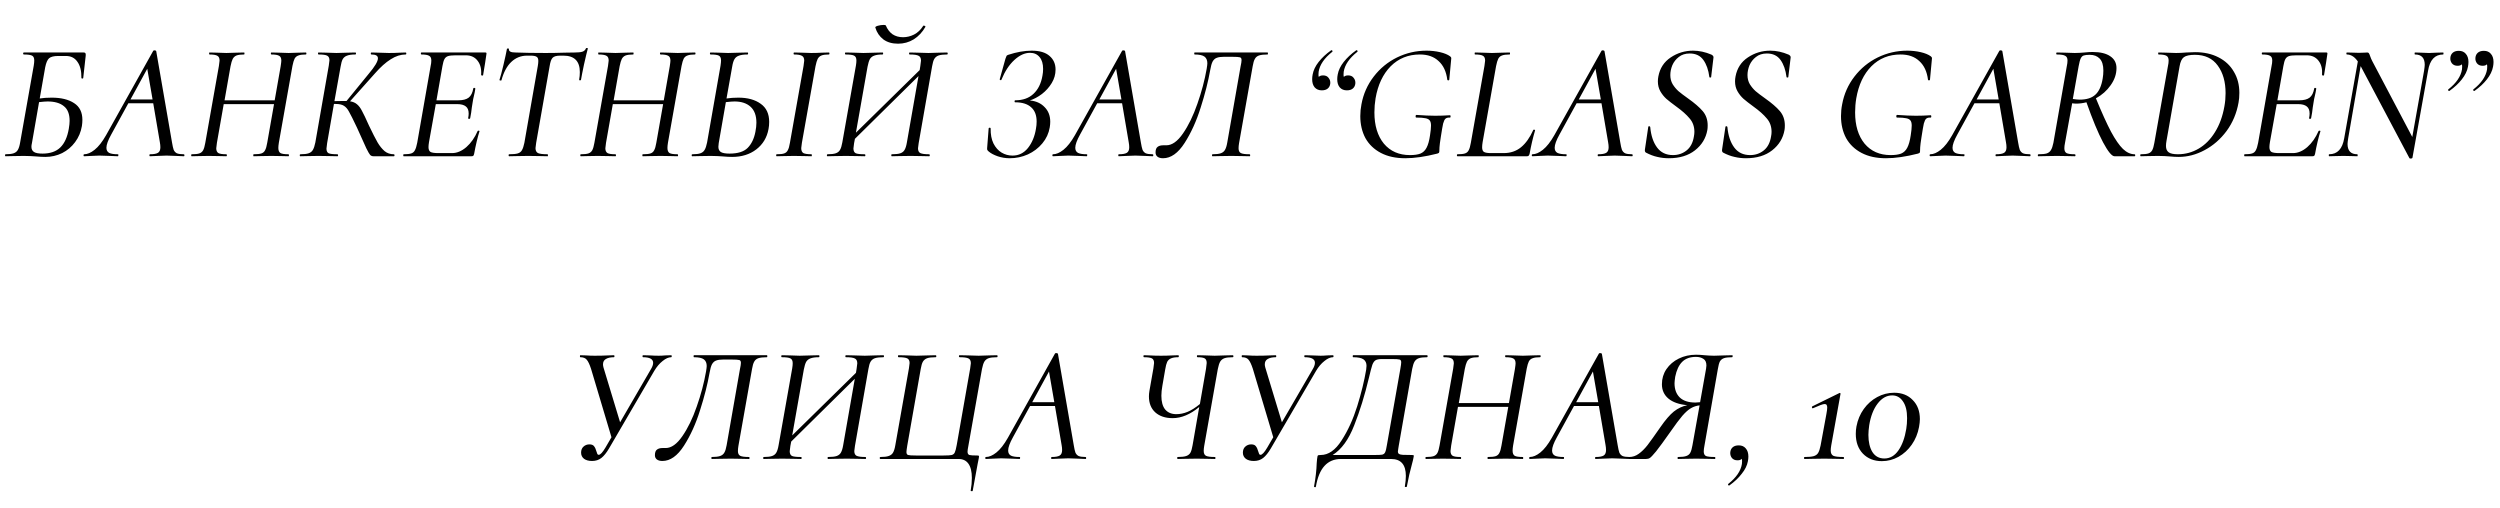 <?xml version="1.0" encoding="UTF-8"?> <svg xmlns="http://www.w3.org/2000/svg" width="256" height="52" viewBox="0 0 256 52" fill="none"> <path d="M8.573 5.375C8.664 5.375 8.721 5.398 8.743 5.443C8.777 5.477 8.789 5.562 8.777 5.698L8.522 7.993C8.522 8.027 8.488 8.044 8.42 8.044C8.364 8.044 8.335 8.021 8.335 7.976C8.347 7.273 8.211 6.724 7.927 6.327C7.655 5.93 7.264 5.732 6.754 5.732H5.955C5.513 5.732 5.202 5.811 5.02 5.97C4.85 6.129 4.72 6.435 4.629 6.888L4.068 10.084C4.42 10.027 4.828 9.999 5.292 9.999C6.256 9.999 7.021 10.186 7.587 10.56C8.154 10.923 8.437 11.495 8.437 12.277C8.437 12.47 8.42 12.679 8.386 12.906C8.284 13.518 8.052 14.068 7.689 14.555C7.338 15.031 6.896 15.405 6.363 15.677C5.831 15.938 5.258 16.068 4.646 16.068C4.363 16.068 4.034 16.051 3.66 16.017C3.513 16.006 3.332 15.994 3.116 15.983C2.912 15.972 2.686 15.966 2.436 15.966L1.331 15.983C1.139 15.994 0.884 16 0.566 16C0.532 16 0.515 15.966 0.515 15.898C0.515 15.83 0.532 15.796 0.566 15.796C0.929 15.796 1.207 15.762 1.399 15.694C1.592 15.626 1.734 15.513 1.824 15.354C1.926 15.184 2.006 14.929 2.062 14.589L3.456 6.718C3.49 6.514 3.507 6.338 3.507 6.191C3.507 5.942 3.434 5.777 3.286 5.698C3.139 5.619 2.856 5.579 2.436 5.579C2.391 5.579 2.368 5.545 2.368 5.477C2.368 5.409 2.391 5.375 2.436 5.375H8.573ZM4.867 10.39C4.697 10.39 4.408 10.413 4 10.458L3.269 14.657C3.235 14.793 3.218 14.918 3.218 15.031C3.218 15.269 3.303 15.445 3.473 15.558C3.643 15.671 3.938 15.728 4.357 15.728C5.139 15.728 5.746 15.518 6.176 15.099C6.607 14.68 6.896 14.045 7.043 13.195C7.1 12.855 7.128 12.583 7.128 12.379C7.128 11.676 6.93 11.172 6.533 10.866C6.148 10.549 5.593 10.39 4.867 10.39ZM18.819 15.796C18.865 15.796 18.887 15.83 18.887 15.898C18.887 15.966 18.865 16 18.819 16C18.649 16 18.383 15.989 18.02 15.966C17.612 15.943 17.289 15.932 17.051 15.932C16.802 15.932 16.496 15.943 16.133 15.966C15.771 15.989 15.51 16 15.351 16C15.317 16 15.3 15.966 15.3 15.898C15.3 15.83 15.317 15.796 15.351 15.796C15.748 15.796 16.026 15.745 16.184 15.643C16.343 15.541 16.422 15.354 16.422 15.082C16.422 14.923 16.405 14.753 16.371 14.572L15.691 10.577H13.141L11.39 13.773C11.062 14.362 10.897 14.816 10.897 15.133C10.897 15.382 10.994 15.558 11.186 15.66C11.379 15.751 11.674 15.796 12.07 15.796C12.116 15.796 12.133 15.83 12.121 15.898C12.121 15.966 12.099 16 12.053 16C11.917 16 11.645 15.989 11.237 15.966C10.784 15.943 10.433 15.932 10.183 15.932C9.945 15.932 9.668 15.943 9.35 15.966C9.033 15.989 8.789 16 8.619 16C8.574 16 8.551 15.966 8.551 15.898C8.551 15.83 8.574 15.796 8.619 15.796C8.948 15.796 9.305 15.643 9.69 15.337C10.087 15.02 10.478 14.521 10.863 13.841L15.691 5.205C15.714 5.171 15.754 5.154 15.81 5.154C15.912 5.154 15.975 5.182 15.997 5.239L17.612 14.572C17.669 14.923 17.726 15.178 17.782 15.337C17.85 15.496 17.958 15.615 18.105 15.694C18.264 15.762 18.502 15.796 18.819 15.796ZM13.362 10.186H15.623L15.079 7.041L13.362 10.186ZM31.324 5.375C31.358 5.375 31.375 5.409 31.375 5.477C31.375 5.545 31.358 5.579 31.324 5.579C30.984 5.579 30.729 5.613 30.559 5.681C30.389 5.738 30.259 5.845 30.168 6.004C30.088 6.163 30.015 6.412 29.947 6.752L28.553 14.623C28.519 14.838 28.502 15.014 28.502 15.15C28.502 15.411 28.576 15.586 28.723 15.677C28.87 15.756 29.142 15.796 29.539 15.796C29.573 15.796 29.59 15.83 29.59 15.898C29.59 15.966 29.573 16 29.539 16C29.244 16 29.012 15.994 28.842 15.983L27.788 15.966L26.734 15.983C26.552 15.994 26.297 16 25.969 16C25.946 16 25.935 15.966 25.935 15.898C25.935 15.83 25.946 15.796 25.969 15.796C26.331 15.796 26.598 15.768 26.768 15.711C26.938 15.654 27.062 15.547 27.142 15.388C27.233 15.229 27.306 14.974 27.363 14.623L28.06 10.662H22.909L22.212 14.623C22.166 14.918 22.144 15.105 22.144 15.184C22.144 15.422 22.218 15.586 22.365 15.677C22.512 15.756 22.784 15.796 23.181 15.796C23.215 15.796 23.232 15.83 23.232 15.898C23.232 15.966 23.215 16 23.181 16C22.875 16 22.631 15.994 22.45 15.983L21.362 15.966L20.342 15.983C20.172 15.994 19.934 16 19.628 16C19.594 16 19.577 15.966 19.577 15.898C19.577 15.83 19.594 15.796 19.628 15.796C19.979 15.796 20.24 15.768 20.41 15.711C20.58 15.654 20.71 15.547 20.801 15.388C20.892 15.218 20.965 14.963 21.022 14.623L22.416 6.752C22.461 6.457 22.484 6.276 22.484 6.208C22.484 5.959 22.41 5.794 22.263 5.715C22.116 5.624 21.843 5.579 21.447 5.579C21.424 5.579 21.413 5.545 21.413 5.477C21.413 5.409 21.424 5.375 21.447 5.375L22.178 5.392C22.586 5.415 22.92 5.426 23.181 5.426C23.442 5.426 23.799 5.415 24.252 5.392L25 5.375C25.023 5.375 25.034 5.409 25.034 5.477C25.034 5.545 25.023 5.579 25 5.579C24.66 5.579 24.399 5.613 24.218 5.681C24.048 5.749 23.918 5.868 23.827 6.038C23.747 6.197 23.674 6.446 23.606 6.786L22.994 10.271H28.128L28.74 6.786C28.785 6.491 28.808 6.299 28.808 6.208C28.808 5.959 28.734 5.794 28.587 5.715C28.439 5.624 28.173 5.579 27.788 5.579C27.754 5.579 27.737 5.545 27.737 5.477C27.737 5.409 27.754 5.375 27.788 5.375L28.519 5.392C28.95 5.415 29.295 5.426 29.556 5.426C29.805 5.426 30.157 5.415 30.61 5.392L31.324 5.375ZM41.539 5.375C41.584 5.375 41.607 5.409 41.607 5.477C41.607 5.545 41.584 5.579 41.539 5.579C41.029 5.579 40.519 5.743 40.009 6.072C39.499 6.389 38.96 6.871 38.394 7.517L35.844 10.373C36.138 10.418 36.376 10.52 36.558 10.679C36.75 10.838 36.92 11.064 37.068 11.359C37.226 11.642 37.464 12.141 37.782 12.855C38.156 13.637 38.45 14.215 38.666 14.589C38.881 14.952 39.119 15.246 39.38 15.473C39.64 15.688 39.958 15.796 40.332 15.796C40.377 15.796 40.4 15.83 40.4 15.898C40.4 15.966 40.377 16 40.332 16H38.241C38.105 16 37.991 15.955 37.901 15.864C37.821 15.773 37.691 15.547 37.51 15.184C37.34 14.81 37.022 14.107 36.558 13.076C36.172 12.26 35.9 11.716 35.742 11.444C35.594 11.161 35.419 10.957 35.215 10.832C35.022 10.707 34.739 10.645 34.365 10.645H34.195L33.498 14.657C33.452 14.952 33.43 15.139 33.43 15.218C33.43 15.456 33.503 15.615 33.651 15.694C33.809 15.762 34.11 15.796 34.552 15.796C34.597 15.796 34.62 15.83 34.62 15.898C34.62 15.966 34.597 16 34.552 16C34.2 16 33.928 15.994 33.736 15.983L32.614 15.966L31.526 15.983C31.344 15.994 31.089 16 30.761 16C30.715 16 30.693 15.966 30.693 15.898C30.693 15.83 30.715 15.796 30.761 15.796C31.135 15.796 31.418 15.762 31.611 15.694C31.803 15.626 31.945 15.513 32.036 15.354C32.138 15.184 32.223 14.929 32.291 14.589L33.668 6.718C33.713 6.423 33.736 6.242 33.736 6.174C33.736 5.936 33.656 5.777 33.498 5.698C33.35 5.619 33.056 5.579 32.614 5.579C32.58 5.579 32.563 5.545 32.563 5.477C32.563 5.409 32.58 5.375 32.614 5.375L33.396 5.392C33.826 5.415 34.178 5.426 34.45 5.426C34.756 5.426 35.147 5.415 35.623 5.392L36.388 5.375C36.433 5.375 36.456 5.409 36.456 5.477C36.456 5.545 36.433 5.579 36.388 5.579C36.014 5.579 35.73 5.619 35.538 5.698C35.345 5.766 35.198 5.885 35.096 6.055C35.005 6.225 34.931 6.486 34.875 6.837L34.246 10.356C34.518 10.345 34.852 10.339 35.249 10.339H35.487L37.748 7.568C38.382 6.82 38.7 6.287 38.7 5.97C38.7 5.709 38.479 5.579 38.037 5.579C37.991 5.579 37.969 5.545 37.969 5.477C37.969 5.409 37.991 5.375 38.037 5.375L38.717 5.392C39.147 5.415 39.516 5.426 39.822 5.426C40.207 5.426 40.592 5.415 40.978 5.392L41.539 5.375ZM49.709 5.375C49.8 5.375 49.834 5.426 49.811 5.528L49.675 6.446L49.471 7.687C49.471 7.721 49.443 7.738 49.386 7.738C49.363 7.738 49.335 7.732 49.301 7.721C49.278 7.698 49.267 7.681 49.267 7.67C49.312 7.069 49.193 6.588 48.91 6.225C48.627 5.851 48.224 5.664 47.703 5.664H46.649C46.298 5.664 46.037 5.692 45.867 5.749C45.708 5.806 45.589 5.908 45.51 6.055C45.431 6.202 45.363 6.44 45.306 6.769L44.694 10.271H46.938C47.403 10.271 47.754 10.18 47.992 9.999C48.23 9.818 48.389 9.5 48.468 9.047C48.468 9.013 48.502 8.996 48.57 8.996C48.593 8.996 48.615 9.007 48.638 9.03C48.672 9.041 48.683 9.058 48.672 9.081C48.638 9.33 48.587 9.591 48.519 9.863C48.474 10.033 48.434 10.237 48.4 10.475L48.315 11.002C48.281 11.353 48.224 11.722 48.145 12.107C48.134 12.152 48.094 12.175 48.026 12.175C47.958 12.164 47.93 12.135 47.941 12.09C47.975 11.92 47.992 11.767 47.992 11.631C47.992 11.291 47.896 11.047 47.703 10.9C47.51 10.741 47.216 10.662 46.819 10.662H44.626L43.929 14.555C43.895 14.759 43.878 14.929 43.878 15.065C43.878 15.303 43.946 15.467 44.082 15.558C44.229 15.637 44.496 15.677 44.881 15.677H46.292C46.791 15.677 47.278 15.473 47.754 15.065C48.23 14.646 48.615 14.096 48.91 13.416C48.933 13.382 48.972 13.371 49.029 13.382C49.097 13.393 49.12 13.416 49.097 13.45C48.893 14.107 48.712 14.872 48.553 15.745C48.53 15.847 48.502 15.915 48.468 15.949C48.434 15.983 48.372 16 48.281 16H41.328C41.305 16 41.294 15.966 41.294 15.898C41.294 15.83 41.305 15.796 41.328 15.796C41.679 15.796 41.94 15.768 42.11 15.711C42.28 15.654 42.405 15.547 42.484 15.388C42.575 15.229 42.654 14.974 42.722 14.623L44.099 6.752C44.144 6.559 44.167 6.372 44.167 6.191C44.167 5.953 44.093 5.794 43.946 5.715C43.799 5.624 43.532 5.579 43.147 5.579C43.113 5.579 43.096 5.545 43.096 5.477C43.096 5.409 43.113 5.375 43.147 5.375H49.709ZM52.132 16C52.098 16 52.081 15.966 52.081 15.898C52.081 15.83 52.098 15.796 52.132 15.796C52.529 15.796 52.823 15.768 53.016 15.711C53.209 15.654 53.35 15.547 53.441 15.388C53.543 15.218 53.628 14.963 53.696 14.623L55.073 6.752C55.107 6.548 55.124 6.378 55.124 6.242C55.124 6.027 55.067 5.885 54.954 5.817C54.841 5.738 54.631 5.698 54.325 5.698H53.968C53.345 5.698 52.806 5.913 52.353 6.344C51.911 6.763 51.577 7.387 51.35 8.214C51.35 8.237 51.327 8.248 51.282 8.248C51.248 8.248 51.214 8.242 51.18 8.231C51.146 8.208 51.135 8.191 51.146 8.18C51.248 7.874 51.384 7.364 51.554 6.65C51.724 5.925 51.843 5.375 51.911 5.001C51.922 4.967 51.962 4.956 52.03 4.967C52.098 4.967 52.126 4.984 52.115 5.018C52.081 5.256 52.302 5.375 52.778 5.375C53.617 5.409 54.654 5.426 55.889 5.426C56.467 5.426 57.107 5.415 57.81 5.392L58.881 5.375C59.221 5.375 59.476 5.347 59.646 5.29C59.816 5.233 59.935 5.12 60.003 4.95C60.026 4.916 60.065 4.905 60.122 4.916C60.179 4.916 60.201 4.939 60.19 4.984C60.099 5.313 59.969 5.857 59.799 6.616C59.64 7.375 59.538 7.897 59.493 8.18C59.482 8.214 59.442 8.231 59.374 8.231C59.317 8.22 59.295 8.191 59.306 8.146C59.351 7.908 59.374 7.653 59.374 7.381C59.374 6.259 58.813 5.698 57.691 5.698H57.368C56.983 5.698 56.722 5.772 56.586 5.919C56.45 6.055 56.348 6.344 56.28 6.786L54.903 14.623C54.858 14.918 54.835 15.099 54.835 15.167C54.835 15.416 54.92 15.586 55.09 15.677C55.271 15.756 55.6 15.796 56.076 15.796C56.099 15.796 56.11 15.83 56.11 15.898C56.11 15.966 56.099 16 56.076 16C55.736 16 55.47 15.994 55.277 15.983L54.087 15.966L52.948 15.983C52.755 15.994 52.483 16 52.132 16ZM71.168 5.375C71.202 5.375 71.219 5.409 71.219 5.477C71.219 5.545 71.202 5.579 71.168 5.579C70.828 5.579 70.573 5.613 70.403 5.681C70.233 5.738 70.102 5.845 70.012 6.004C69.932 6.163 69.859 6.412 69.791 6.752L68.397 14.623C68.363 14.838 68.346 15.014 68.346 15.15C68.346 15.411 68.419 15.586 68.567 15.677C68.714 15.756 68.986 15.796 69.383 15.796C69.417 15.796 69.434 15.83 69.434 15.898C69.434 15.966 69.417 16 69.383 16C69.088 16 68.856 15.994 68.686 15.983L67.632 15.966L66.578 15.983C66.396 15.994 66.141 16 65.813 16C65.79 16 65.779 15.966 65.779 15.898C65.779 15.83 65.79 15.796 65.813 15.796C66.175 15.796 66.442 15.768 66.612 15.711C66.782 15.654 66.906 15.547 66.986 15.388C67.076 15.229 67.15 14.974 67.207 14.623L67.904 10.662H62.753L62.056 14.623C62.01 14.918 61.988 15.105 61.988 15.184C61.988 15.422 62.061 15.586 62.209 15.677C62.356 15.756 62.628 15.796 63.025 15.796C63.059 15.796 63.076 15.83 63.076 15.898C63.076 15.966 63.059 16 63.025 16C62.719 16 62.475 15.994 62.294 15.983L61.206 15.966L60.186 15.983C60.016 15.994 59.778 16 59.472 16C59.438 16 59.421 15.966 59.421 15.898C59.421 15.83 59.438 15.796 59.472 15.796C59.823 15.796 60.084 15.768 60.254 15.711C60.424 15.654 60.554 15.547 60.645 15.388C60.735 15.218 60.809 14.963 60.866 14.623L62.26 6.752C62.305 6.457 62.328 6.276 62.328 6.208C62.328 5.959 62.254 5.794 62.107 5.715C61.959 5.624 61.687 5.579 61.291 5.579C61.268 5.579 61.257 5.545 61.257 5.477C61.257 5.409 61.268 5.375 61.291 5.375L62.022 5.392C62.43 5.415 62.764 5.426 63.025 5.426C63.285 5.426 63.642 5.415 64.096 5.392L64.844 5.375C64.866 5.375 64.878 5.409 64.878 5.477C64.878 5.545 64.866 5.579 64.844 5.579C64.504 5.579 64.243 5.613 64.062 5.681C63.892 5.749 63.761 5.868 63.671 6.038C63.591 6.197 63.518 6.446 63.45 6.786L62.838 10.271H67.972L68.584 6.786C68.629 6.491 68.652 6.299 68.652 6.208C68.652 5.959 68.578 5.794 68.431 5.715C68.283 5.624 68.017 5.579 67.632 5.579C67.598 5.579 67.581 5.545 67.581 5.477C67.581 5.409 67.598 5.375 67.632 5.375L68.363 5.392C68.793 5.415 69.139 5.426 69.4 5.426C69.649 5.426 70 5.415 70.454 5.392L71.168 5.375ZM75.62 9.999C76.56 9.999 77.32 10.209 77.897 10.628C78.475 11.036 78.764 11.654 78.764 12.481C78.764 12.742 78.742 12.985 78.697 13.212C78.538 14.085 78.118 14.782 77.439 15.303C76.77 15.813 75.948 16.068 74.974 16.068C74.701 16.068 74.379 16.051 74.004 16.017C73.857 16.006 73.676 15.994 73.46 15.983C73.257 15.972 73.03 15.966 72.781 15.966L71.659 15.983C71.477 15.994 71.222 16 70.894 16C70.848 16 70.826 15.966 70.826 15.898C70.826 15.83 70.848 15.796 70.894 15.796C71.267 15.796 71.545 15.762 71.727 15.694C71.919 15.626 72.061 15.513 72.151 15.354C72.254 15.184 72.338 14.929 72.406 14.589L73.784 6.718C73.817 6.491 73.835 6.316 73.835 6.191C73.835 5.942 73.761 5.777 73.614 5.698C73.466 5.619 73.183 5.579 72.763 5.579C72.718 5.579 72.695 5.545 72.695 5.477C72.695 5.409 72.718 5.375 72.763 5.375L73.546 5.392C73.976 5.415 74.311 5.426 74.549 5.426C74.9 5.426 75.314 5.415 75.79 5.392L76.555 5.375C76.588 5.375 76.606 5.409 76.606 5.477C76.606 5.545 76.588 5.579 76.555 5.579C76.169 5.579 75.874 5.619 75.671 5.698C75.466 5.766 75.314 5.885 75.212 6.055C75.109 6.225 75.03 6.486 74.974 6.837L74.395 10.084C74.769 10.027 75.177 9.999 75.62 9.999ZM77.353 13.501C77.421 13.161 77.456 12.849 77.456 12.566C77.456 11.841 77.257 11.297 76.861 10.934C76.464 10.571 75.914 10.39 75.212 10.39C75.03 10.39 74.736 10.413 74.328 10.458L73.597 14.657C73.574 14.838 73.562 14.963 73.562 15.031C73.562 15.269 73.642 15.445 73.8 15.558C73.971 15.671 74.271 15.728 74.701 15.728C75.552 15.728 76.169 15.535 76.555 15.15C76.951 14.753 77.218 14.204 77.353 13.501ZM79.529 16C79.496 16 79.478 15.966 79.478 15.898C79.478 15.83 79.496 15.796 79.529 15.796C79.881 15.796 80.136 15.768 80.294 15.711C80.465 15.654 80.589 15.547 80.668 15.388C80.759 15.229 80.833 14.974 80.889 14.623L82.284 6.752C82.329 6.457 82.352 6.276 82.352 6.208C82.352 5.959 82.272 5.794 82.114 5.715C81.966 5.624 81.7 5.579 81.314 5.579C81.281 5.579 81.263 5.545 81.263 5.477C81.263 5.409 81.281 5.375 81.314 5.375L82.046 5.392C82.476 5.415 82.816 5.426 83.066 5.426C83.394 5.426 83.774 5.415 84.204 5.392L84.885 5.375C84.918 5.375 84.936 5.409 84.936 5.477C84.936 5.545 84.918 5.579 84.885 5.579C84.544 5.579 84.29 5.613 84.12 5.681C83.95 5.749 83.819 5.868 83.728 6.038C83.649 6.197 83.576 6.446 83.507 6.786L82.114 14.623C82.068 14.918 82.046 15.099 82.046 15.167C82.046 15.416 82.119 15.586 82.266 15.677C82.425 15.756 82.703 15.796 83.1 15.796C83.122 15.796 83.133 15.83 83.133 15.898C83.133 15.966 83.122 16 83.1 16C82.805 16 82.567 15.994 82.385 15.983L81.297 15.966L80.278 15.983C80.096 15.994 79.847 16 79.529 16ZM96.979 5.375C97.025 5.375 97.047 5.409 97.047 5.477C97.047 5.545 97.025 5.579 96.979 5.579C96.605 5.579 96.316 5.613 96.112 5.681C95.919 5.749 95.772 5.868 95.67 6.038C95.579 6.197 95.506 6.446 95.449 6.786L94.072 14.657C94.027 14.952 94.004 15.127 94.004 15.184C94.004 15.433 94.084 15.598 94.242 15.677C94.412 15.756 94.713 15.796 95.143 15.796C95.189 15.796 95.211 15.83 95.211 15.898C95.211 15.966 95.189 16 95.143 16C94.792 16 94.52 15.994 94.327 15.983L93.256 15.966L92.032 15.983C91.862 15.994 91.624 16 91.318 16C91.284 16 91.267 15.966 91.267 15.898C91.267 15.83 91.284 15.796 91.318 15.796C91.715 15.796 92.01 15.762 92.202 15.694C92.395 15.626 92.537 15.513 92.627 15.354C92.729 15.184 92.808 14.929 92.865 14.589L94.055 7.789L87.544 14.215L87.459 14.657C87.414 14.952 87.391 15.133 87.391 15.201C87.391 15.45 87.471 15.615 87.629 15.694C87.788 15.762 88.094 15.796 88.547 15.796C88.593 15.796 88.615 15.83 88.615 15.898C88.615 15.966 88.593 16 88.547 16C88.219 16 87.963 15.994 87.782 15.983L86.609 15.966L85.504 15.983C85.311 15.994 85.056 16 84.739 16C84.694 16 84.671 15.966 84.671 15.898C84.671 15.83 84.694 15.796 84.739 15.796C85.113 15.796 85.397 15.762 85.589 15.694C85.782 15.626 85.924 15.513 86.014 15.354C86.116 15.184 86.195 14.929 86.252 14.589L87.646 6.718C87.68 6.514 87.697 6.338 87.697 6.191C87.697 5.942 87.618 5.777 87.459 5.698C87.312 5.619 87.023 5.579 86.592 5.579C86.547 5.579 86.524 5.545 86.524 5.477C86.524 5.409 86.547 5.375 86.592 5.375L87.391 5.392C87.822 5.415 88.162 5.426 88.411 5.426C88.763 5.426 89.176 5.415 89.652 5.392L90.383 5.375C90.417 5.375 90.434 5.409 90.434 5.477C90.434 5.545 90.417 5.579 90.383 5.579C90.009 5.579 89.72 5.619 89.516 5.698C89.323 5.766 89.176 5.885 89.074 6.055C88.984 6.225 88.904 6.486 88.836 6.837L87.646 13.586L94.174 7.177L94.242 6.752C94.287 6.457 94.31 6.276 94.31 6.208C94.31 5.959 94.231 5.794 94.072 5.715C93.913 5.624 93.608 5.579 93.154 5.579C93.109 5.579 93.086 5.545 93.086 5.477C93.086 5.409 93.109 5.375 93.154 5.375L93.902 5.392C94.356 5.415 94.746 5.426 95.075 5.426C95.37 5.426 95.744 5.415 96.197 5.392L96.979 5.375ZM91.964 4.474C91.352 4.474 90.848 4.327 90.451 4.032C90.055 3.726 89.782 3.324 89.635 2.825C89.612 2.757 89.698 2.695 89.89 2.638C90.094 2.581 90.293 2.553 90.485 2.553C90.61 2.553 90.683 2.57 90.706 2.604C90.865 2.989 91.091 3.29 91.386 3.505C91.692 3.709 92.055 3.811 92.474 3.811C92.859 3.811 93.234 3.72 93.596 3.539C93.97 3.346 94.282 3.052 94.531 2.655C94.543 2.632 94.565 2.621 94.599 2.621C94.644 2.621 94.684 2.638 94.718 2.672C94.763 2.695 94.781 2.717 94.769 2.74C94.452 3.295 94.049 3.726 93.562 4.032C93.075 4.327 92.542 4.474 91.964 4.474ZM108.089 7.126C108.089 7.613 107.959 8.072 107.698 8.503C107.437 8.934 107.103 9.308 106.695 9.625C106.287 9.931 105.873 10.152 105.454 10.288C106.089 10.345 106.593 10.571 106.967 10.968C107.352 11.353 107.545 11.852 107.545 12.464C107.545 12.645 107.528 12.838 107.494 13.042C107.392 13.654 107.137 14.204 106.729 14.691C106.332 15.167 105.839 15.541 105.25 15.813C104.661 16.074 104.043 16.204 103.397 16.204C102.966 16.204 102.553 16.136 102.156 16C101.771 15.864 101.47 15.705 101.255 15.524C101.176 15.456 101.125 15.399 101.102 15.354C101.079 15.309 101.074 15.235 101.085 15.133L101.238 13.144C101.249 13.099 101.283 13.076 101.34 13.076C101.408 13.076 101.442 13.099 101.442 13.144C101.431 13.756 101.527 14.272 101.731 14.691C101.946 15.11 102.224 15.422 102.564 15.626C102.904 15.83 103.278 15.932 103.686 15.932C104.321 15.932 104.848 15.671 105.267 15.15C105.686 14.617 105.958 13.96 106.083 13.178C106.128 12.94 106.151 12.696 106.151 12.447C106.151 11.801 105.964 11.314 105.59 10.985C105.216 10.645 104.672 10.475 103.958 10.475C103.913 10.475 103.89 10.441 103.89 10.373C103.89 10.305 103.913 10.271 103.958 10.271C104.74 10.271 105.363 10.05 105.828 9.608C106.304 9.166 106.61 8.548 106.746 7.755C106.791 7.528 106.814 7.296 106.814 7.058C106.814 6.537 106.695 6.134 106.457 5.851C106.219 5.556 105.89 5.409 105.471 5.409C104.938 5.409 104.406 5.653 103.873 6.14C103.34 6.627 102.898 7.302 102.547 8.163C102.536 8.197 102.513 8.214 102.479 8.214C102.456 8.214 102.428 8.203 102.394 8.18C102.371 8.157 102.366 8.129 102.377 8.095L102.955 6.021C103.012 5.851 103.051 5.749 103.074 5.715C103.097 5.681 103.153 5.647 103.244 5.613C104.105 5.33 104.904 5.188 105.641 5.188C106.457 5.188 107.069 5.369 107.477 5.732C107.885 6.083 108.089 6.548 108.089 7.126ZM118.03 15.796C118.076 15.796 118.098 15.83 118.098 15.898C118.098 15.966 118.076 16 118.03 16C117.86 16 117.594 15.989 117.231 15.966C116.823 15.943 116.5 15.932 116.262 15.932C116.013 15.932 115.707 15.943 115.344 15.966C114.982 15.989 114.721 16 114.562 16C114.528 16 114.511 15.966 114.511 15.898C114.511 15.83 114.528 15.796 114.562 15.796C114.959 15.796 115.237 15.745 115.395 15.643C115.554 15.541 115.633 15.354 115.633 15.082C115.633 14.923 115.616 14.753 115.582 14.572L114.902 10.577H112.352L110.601 13.773C110.273 14.362 110.108 14.816 110.108 15.133C110.108 15.382 110.205 15.558 110.397 15.66C110.59 15.751 110.885 15.796 111.281 15.796C111.327 15.796 111.344 15.83 111.332 15.898C111.332 15.966 111.31 16 111.264 16C111.128 16 110.856 15.989 110.448 15.966C109.995 15.943 109.644 15.932 109.394 15.932C109.156 15.932 108.879 15.943 108.561 15.966C108.244 15.989 108 16 107.83 16C107.785 16 107.762 15.966 107.762 15.898C107.762 15.83 107.785 15.796 107.83 15.796C108.159 15.796 108.516 15.643 108.901 15.337C109.298 15.02 109.689 14.521 110.074 13.841L114.902 5.205C114.925 5.171 114.965 5.154 115.021 5.154C115.123 5.154 115.186 5.182 115.208 5.239L116.823 14.572C116.88 14.923 116.937 15.178 116.993 15.337C117.061 15.496 117.169 15.615 117.316 15.694C117.475 15.762 117.713 15.796 118.03 15.796ZM112.573 10.186H114.834L114.29 7.041L112.573 10.186ZM119.094 16.204C118.856 16.204 118.669 16.153 118.533 16.051C118.397 15.949 118.329 15.802 118.329 15.609C118.329 15.326 118.402 15.133 118.55 15.031C118.686 14.929 118.873 14.878 119.111 14.878H119.434C120.012 14.878 120.578 14.476 121.134 13.671C121.7 12.855 122.193 11.841 122.613 10.628C123.043 9.404 123.361 8.208 123.565 7.041C123.61 6.769 123.633 6.582 123.633 6.48C123.633 6.174 123.536 5.947 123.344 5.8C123.151 5.653 122.811 5.579 122.324 5.579C122.301 5.579 122.29 5.545 122.29 5.477C122.29 5.409 122.301 5.375 122.324 5.375H129.804C129.826 5.375 129.838 5.409 129.838 5.477C129.838 5.545 129.826 5.579 129.804 5.579C129.418 5.579 129.124 5.613 128.92 5.681C128.727 5.749 128.585 5.868 128.495 6.038C128.404 6.197 128.33 6.446 128.274 6.786L126.88 14.657C126.846 14.861 126.829 15.037 126.829 15.184C126.829 15.433 126.908 15.598 127.067 15.677C127.225 15.756 127.526 15.796 127.968 15.796C128.002 15.796 128.019 15.83 128.019 15.898C128.019 15.966 128.002 16 127.968 16C127.628 16 127.361 15.994 127.169 15.983L126.098 15.966L124.942 15.983C124.749 15.994 124.488 16 124.16 16C124.126 16 124.109 15.966 124.109 15.898C124.109 15.83 124.126 15.796 124.16 15.796C124.534 15.796 124.817 15.762 125.01 15.694C125.202 15.626 125.344 15.513 125.435 15.354C125.537 15.184 125.616 14.929 125.673 14.589L127.033 6.82C127.101 6.514 127.135 6.293 127.135 6.157C127.135 5.987 127.078 5.891 126.965 5.868C126.851 5.834 126.591 5.817 126.183 5.817H125.316C125.01 5.817 124.772 5.851 124.602 5.919C124.432 5.976 124.29 6.1 124.177 6.293C124.075 6.486 123.99 6.786 123.922 7.194C123.718 8.35 123.395 9.619 122.953 11.002C122.522 12.385 121.972 13.597 121.304 14.64C120.635 15.683 119.898 16.204 119.094 16.204ZM136.304 5.154C136.315 5.143 136.332 5.137 136.355 5.137C136.389 5.137 136.417 5.16 136.44 5.205C136.462 5.25 136.457 5.284 136.423 5.307C135.607 5.953 135.142 6.633 135.029 7.347C135.017 7.415 135.012 7.511 135.012 7.636C135.012 7.749 135.023 7.829 135.046 7.874C135.136 7.772 135.284 7.721 135.488 7.721C135.737 7.721 135.924 7.806 136.049 7.976C136.185 8.146 136.241 8.339 136.219 8.554C136.196 8.769 136.111 8.939 135.964 9.064C135.816 9.189 135.612 9.251 135.352 9.251C135.046 9.251 134.802 9.149 134.621 8.945C134.451 8.741 134.366 8.463 134.366 8.112C134.366 7.953 134.383 7.789 134.417 7.619C134.496 7.188 134.7 6.763 135.029 6.344C135.369 5.913 135.794 5.517 136.304 5.154ZM138.871 5.154C138.882 5.143 138.899 5.137 138.922 5.137C138.956 5.137 138.984 5.16 139.007 5.205C139.029 5.25 139.024 5.284 138.99 5.307C138.174 5.953 137.709 6.633 137.596 7.347C137.584 7.415 137.579 7.511 137.579 7.636C137.579 7.749 137.59 7.829 137.613 7.874C137.703 7.772 137.851 7.721 138.055 7.721C138.304 7.721 138.491 7.806 138.616 7.976C138.752 8.146 138.808 8.339 138.786 8.554C138.763 8.769 138.678 8.939 138.531 9.064C138.383 9.189 138.179 9.251 137.919 9.251C137.613 9.251 137.369 9.149 137.188 8.945C137.018 8.741 136.933 8.463 136.933 8.112C136.933 7.953 136.95 7.789 136.984 7.619C137.063 7.188 137.267 6.763 137.596 6.344C137.936 5.913 138.361 5.517 138.871 5.154ZM143.901 16.204C142.926 16.204 142.093 16.023 141.402 15.66C140.711 15.297 140.184 14.793 139.821 14.147C139.47 13.49 139.294 12.736 139.294 11.886C139.294 11.478 139.334 11.076 139.413 10.679C139.606 9.625 140.025 8.679 140.671 7.84C141.317 7.001 142.11 6.35 143.051 5.885C144.003 5.42 145.012 5.188 146.077 5.188C146.553 5.188 147.012 5.239 147.454 5.341C147.896 5.443 148.242 5.585 148.491 5.766C148.57 5.823 148.61 5.891 148.61 5.97L148.593 6.157L148.406 8.163C148.395 8.208 148.361 8.231 148.304 8.231C148.247 8.231 148.213 8.208 148.202 8.163C148.1 7.336 147.805 6.701 147.318 6.259C146.842 5.806 146.202 5.579 145.397 5.579C144.207 5.579 143.21 5.981 142.405 6.786C141.612 7.591 141.096 8.684 140.858 10.067C140.779 10.543 140.739 11.025 140.739 11.512C140.739 12.849 141.062 13.915 141.708 14.708C142.365 15.49 143.255 15.881 144.377 15.881C144.83 15.881 145.187 15.83 145.448 15.728C145.72 15.615 145.93 15.416 146.077 15.133C146.236 14.838 146.355 14.413 146.434 13.858C146.502 13.427 146.536 13.093 146.536 12.855C146.536 12.617 146.491 12.441 146.4 12.328C146.309 12.215 146.162 12.141 145.958 12.107C145.754 12.062 145.448 12.039 145.04 12.039C145.017 12.039 144.995 12.028 144.972 12.005C144.961 11.971 144.955 11.937 144.955 11.903C144.955 11.869 144.961 11.841 144.972 11.818C144.995 11.784 145.017 11.767 145.04 11.767C145.811 11.824 146.451 11.852 146.961 11.852C147.437 11.852 147.941 11.835 148.474 11.801C148.519 11.801 148.542 11.841 148.542 11.92C148.542 11.999 148.519 12.039 148.474 12.039C148.27 12.028 148.117 12.067 148.015 12.158C147.924 12.237 147.845 12.402 147.777 12.651C147.72 12.9 147.641 13.359 147.539 14.028C147.46 14.527 147.414 14.878 147.403 15.082C147.403 15.286 147.397 15.433 147.386 15.524C147.375 15.592 147.358 15.637 147.335 15.66C147.312 15.671 147.261 15.694 147.182 15.728C145.935 16.045 144.842 16.204 143.901 16.204ZM149.237 16C149.203 16 149.186 15.966 149.186 15.898C149.186 15.83 149.203 15.796 149.237 15.796C149.588 15.796 149.849 15.768 150.019 15.711C150.189 15.654 150.313 15.547 150.393 15.388C150.483 15.218 150.557 14.963 150.614 14.623L152.008 6.752C152.053 6.457 152.076 6.276 152.076 6.208C152.076 5.959 152.002 5.794 151.855 5.715C151.707 5.624 151.435 5.579 151.039 5.579C151.016 5.579 151.005 5.545 151.005 5.477C151.005 5.409 151.016 5.375 151.039 5.375L151.77 5.392C152.178 5.415 152.512 5.426 152.773 5.426C153.033 5.426 153.39 5.415 153.844 5.392L154.592 5.375C154.614 5.375 154.626 5.409 154.626 5.477C154.626 5.545 154.614 5.579 154.592 5.579C154.24 5.579 153.98 5.613 153.81 5.681C153.64 5.738 153.509 5.851 153.419 6.021C153.339 6.18 153.266 6.429 153.198 6.769L151.821 14.555C151.787 14.759 151.77 14.935 151.77 15.082C151.77 15.32 151.832 15.479 151.957 15.558C152.093 15.637 152.331 15.677 152.671 15.677H153.98C154.671 15.677 155.26 15.479 155.748 15.082C156.235 14.685 156.654 14.096 157.006 13.314C157.017 13.28 157.051 13.269 157.108 13.28C157.176 13.291 157.204 13.314 157.193 13.348C156.966 14.119 156.779 14.918 156.632 15.745C156.609 15.836 156.575 15.904 156.53 15.949C156.496 15.983 156.439 16 156.36 16H149.237ZM167.121 15.796C167.166 15.796 167.189 15.83 167.189 15.898C167.189 15.966 167.166 16 167.121 16C166.951 16 166.685 15.989 166.322 15.966C165.914 15.943 165.591 15.932 165.353 15.932C165.104 15.932 164.798 15.943 164.435 15.966C164.072 15.989 163.812 16 163.653 16C163.619 16 163.602 15.966 163.602 15.898C163.602 15.83 163.619 15.796 163.653 15.796C164.05 15.796 164.327 15.745 164.486 15.643C164.645 15.541 164.724 15.354 164.724 15.082C164.724 14.923 164.707 14.753 164.673 14.572L163.993 10.577H161.443L159.692 13.773C159.363 14.362 159.199 14.816 159.199 15.133C159.199 15.382 159.295 15.558 159.488 15.66C159.681 15.751 159.975 15.796 160.372 15.796C160.417 15.796 160.434 15.83 160.423 15.898C160.423 15.966 160.4 16 160.355 16C160.219 16 159.947 15.989 159.539 15.966C159.086 15.943 158.734 15.932 158.485 15.932C158.247 15.932 157.969 15.943 157.652 15.966C157.335 15.989 157.091 16 156.921 16C156.876 16 156.853 15.966 156.853 15.898C156.853 15.83 156.876 15.796 156.921 15.796C157.25 15.796 157.607 15.643 157.992 15.337C158.389 15.02 158.78 14.521 159.165 13.841L163.993 5.205C164.016 5.171 164.055 5.154 164.112 5.154C164.214 5.154 164.276 5.182 164.299 5.239L165.914 14.572C165.971 14.923 166.027 15.178 166.084 15.337C166.152 15.496 166.26 15.615 166.407 15.694C166.566 15.762 166.804 15.796 167.121 15.796ZM161.664 10.186H163.925L163.381 7.041L161.664 10.186ZM170.888 16.204C170.48 16.204 170.089 16.159 169.715 16.068C169.341 15.989 168.95 15.841 168.542 15.626C168.451 15.569 168.417 15.462 168.44 15.303L168.78 13.008C168.78 12.951 168.808 12.923 168.865 12.923C168.933 12.923 168.972 12.951 168.984 13.008C169.063 13.881 169.295 14.578 169.681 15.099C170.066 15.62 170.61 15.881 171.313 15.881C171.845 15.881 172.31 15.722 172.707 15.405C173.103 15.088 173.353 14.612 173.455 13.977C173.489 13.807 173.506 13.648 173.506 13.501C173.506 12.957 173.341 12.498 173.013 12.124C172.695 11.739 172.236 11.331 171.636 10.9C171.216 10.594 170.882 10.333 170.633 10.118C170.395 9.903 170.191 9.648 170.021 9.353C169.851 9.058 169.766 8.718 169.766 8.333C169.766 8.163 169.783 7.993 169.817 7.823C169.975 6.984 170.395 6.338 171.075 5.885C171.766 5.42 172.531 5.188 173.37 5.188C173.993 5.188 174.622 5.324 175.257 5.596C175.404 5.675 175.472 5.772 175.461 5.885L175.223 7.874C175.223 7.919 175.189 7.942 175.121 7.942C175.064 7.942 175.036 7.919 175.036 7.874C174.945 7.16 174.741 6.582 174.424 6.14C174.106 5.698 173.642 5.477 173.03 5.477C172.576 5.477 172.202 5.596 171.908 5.834C171.613 6.061 171.392 6.344 171.245 6.684C171.109 7.024 171.041 7.358 171.041 7.687C171.041 8.038 171.12 8.35 171.279 8.622C171.449 8.894 171.647 9.132 171.874 9.336C172.1 9.529 172.429 9.778 172.86 10.084C173.517 10.549 174.016 10.979 174.356 11.376C174.696 11.773 174.866 12.26 174.866 12.838C174.866 13.042 174.854 13.201 174.832 13.314C174.684 14.153 174.265 14.844 173.574 15.388C172.882 15.932 171.987 16.204 170.888 16.204ZM178.79 16.204C178.382 16.204 177.991 16.159 177.617 16.068C177.243 15.989 176.852 15.841 176.444 15.626C176.353 15.569 176.319 15.462 176.342 15.303L176.682 13.008C176.682 12.951 176.71 12.923 176.767 12.923C176.835 12.923 176.875 12.951 176.886 13.008C176.965 13.881 177.198 14.578 177.583 15.099C177.968 15.62 178.512 15.881 179.215 15.881C179.748 15.881 180.212 15.722 180.609 15.405C181.006 15.088 181.255 14.612 181.357 13.977C181.391 13.807 181.408 13.648 181.408 13.501C181.408 12.957 181.244 12.498 180.915 12.124C180.598 11.739 180.139 11.331 179.538 10.9C179.119 10.594 178.784 10.333 178.535 10.118C178.297 9.903 178.093 9.648 177.923 9.353C177.753 9.058 177.668 8.718 177.668 8.333C177.668 8.163 177.685 7.993 177.719 7.823C177.878 6.984 178.297 6.338 178.977 5.885C179.668 5.42 180.433 5.188 181.272 5.188C181.895 5.188 182.524 5.324 183.159 5.596C183.306 5.675 183.374 5.772 183.363 5.885L183.125 7.874C183.125 7.919 183.091 7.942 183.023 7.942C182.966 7.942 182.938 7.919 182.938 7.874C182.847 7.16 182.643 6.582 182.326 6.14C182.009 5.698 181.544 5.477 180.932 5.477C180.479 5.477 180.105 5.596 179.81 5.834C179.515 6.061 179.294 6.344 179.147 6.684C179.011 7.024 178.943 7.358 178.943 7.687C178.943 8.038 179.022 8.35 179.181 8.622C179.351 8.894 179.549 9.132 179.776 9.336C180.003 9.529 180.331 9.778 180.762 10.084C181.419 10.549 181.918 10.979 182.258 11.376C182.598 11.773 182.768 12.26 182.768 12.838C182.768 13.042 182.757 13.201 182.734 13.314C182.587 14.153 182.167 14.844 181.476 15.388C180.785 15.932 179.889 16.204 178.79 16.204ZM193.125 16.204C192.15 16.204 191.317 16.023 190.626 15.66C189.934 15.297 189.407 14.793 189.045 14.147C188.693 13.49 188.518 12.736 188.518 11.886C188.518 11.478 188.557 11.076 188.637 10.679C188.829 9.625 189.249 8.679 189.895 7.84C190.541 7.001 191.334 6.35 192.275 5.885C193.227 5.42 194.235 5.188 195.301 5.188C195.777 5.188 196.236 5.239 196.678 5.341C197.12 5.443 197.465 5.585 197.715 5.766C197.794 5.823 197.834 5.891 197.834 5.97L197.817 6.157L197.63 8.163C197.618 8.208 197.584 8.231 197.528 8.231C197.471 8.231 197.437 8.208 197.426 8.163C197.324 7.336 197.029 6.701 196.542 6.259C196.066 5.806 195.425 5.579 194.621 5.579C193.431 5.579 192.433 5.981 191.629 6.786C190.835 7.591 190.32 8.684 190.082 10.067C190.002 10.543 189.963 11.025 189.963 11.512C189.963 12.849 190.286 13.915 190.932 14.708C191.589 15.49 192.479 15.881 193.601 15.881C194.054 15.881 194.411 15.83 194.672 15.728C194.944 15.615 195.153 15.416 195.301 15.133C195.459 14.838 195.578 14.413 195.658 13.858C195.726 13.427 195.76 13.093 195.76 12.855C195.76 12.617 195.714 12.441 195.624 12.328C195.533 12.215 195.386 12.141 195.182 12.107C194.978 12.062 194.672 12.039 194.264 12.039C194.241 12.039 194.218 12.028 194.196 12.005C194.184 11.971 194.179 11.937 194.179 11.903C194.179 11.869 194.184 11.841 194.196 11.818C194.218 11.784 194.241 11.767 194.264 11.767C195.034 11.824 195.675 11.852 196.185 11.852C196.661 11.852 197.165 11.835 197.698 11.801C197.743 11.801 197.766 11.841 197.766 11.92C197.766 11.999 197.743 12.039 197.698 12.039C197.494 12.028 197.341 12.067 197.239 12.158C197.148 12.237 197.069 12.402 197.001 12.651C196.944 12.9 196.865 13.359 196.763 14.028C196.683 14.527 196.638 14.878 196.627 15.082C196.627 15.286 196.621 15.433 196.61 15.524C196.598 15.592 196.581 15.637 196.559 15.66C196.536 15.671 196.485 15.694 196.406 15.728C195.159 16.045 194.065 16.204 193.125 16.204ZM207.861 15.796C207.907 15.796 207.929 15.83 207.929 15.898C207.929 15.966 207.907 16 207.861 16C207.691 16 207.425 15.989 207.062 15.966C206.654 15.943 206.331 15.932 206.093 15.932C205.844 15.932 205.538 15.943 205.175 15.966C204.813 15.989 204.552 16 204.393 16C204.359 16 204.342 15.966 204.342 15.898C204.342 15.83 204.359 15.796 204.393 15.796C204.79 15.796 205.068 15.745 205.226 15.643C205.385 15.541 205.464 15.354 205.464 15.082C205.464 14.923 205.447 14.753 205.413 14.572L204.733 10.577H202.183L200.432 13.773C200.104 14.362 199.939 14.816 199.939 15.133C199.939 15.382 200.036 15.558 200.228 15.66C200.421 15.751 200.716 15.796 201.112 15.796C201.158 15.796 201.175 15.83 201.163 15.898C201.163 15.966 201.141 16 201.095 16C200.959 16 200.687 15.989 200.279 15.966C199.826 15.943 199.475 15.932 199.225 15.932C198.987 15.932 198.71 15.943 198.392 15.966C198.075 15.989 197.831 16 197.661 16C197.616 16 197.593 15.966 197.593 15.898C197.593 15.83 197.616 15.796 197.661 15.796C197.99 15.796 198.347 15.643 198.732 15.337C199.129 15.02 199.52 14.521 199.905 13.841L204.733 5.205C204.756 5.171 204.796 5.154 204.852 5.154C204.954 5.154 205.017 5.182 205.039 5.239L206.654 14.572C206.711 14.923 206.768 15.178 206.824 15.337C206.892 15.496 207 15.615 207.147 15.694C207.306 15.762 207.544 15.796 207.861 15.796ZM202.404 10.186H204.665L204.121 7.041L202.404 10.186ZM218.581 15.796C218.626 15.796 218.649 15.83 218.649 15.898C218.649 15.966 218.626 16 218.581 16H216.524C216.252 16 215.861 15.524 215.351 14.572C214.841 13.609 214.274 12.243 213.651 10.475C213.288 10.566 212.942 10.611 212.614 10.611C212.489 10.611 212.347 10.6 212.189 10.577L211.458 14.623C211.412 14.838 211.39 15.025 211.39 15.184C211.39 15.422 211.463 15.586 211.611 15.677C211.769 15.756 212.053 15.796 212.461 15.796C212.506 15.796 212.529 15.83 212.529 15.898C212.529 15.966 212.512 16 212.478 16C212.149 16 211.888 15.994 211.696 15.983L210.625 15.966L209.537 15.983C209.344 15.994 209.078 16 208.738 16C208.692 16 208.67 15.966 208.67 15.898C208.67 15.83 208.692 15.796 208.738 15.796C209.112 15.796 209.395 15.768 209.588 15.711C209.78 15.643 209.922 15.53 210.013 15.371C210.115 15.212 210.2 14.963 210.268 14.623L211.645 6.752C211.69 6.559 211.713 6.372 211.713 6.191C211.713 5.953 211.633 5.794 211.475 5.715C211.327 5.624 211.044 5.579 210.625 5.579C210.579 5.579 210.557 5.545 210.557 5.477C210.557 5.409 210.579 5.375 210.625 5.375L211.407 5.392C211.837 5.415 212.189 5.426 212.461 5.426C212.653 5.426 212.829 5.42 212.988 5.409C213.158 5.398 213.305 5.386 213.43 5.375C213.747 5.341 214.03 5.324 214.28 5.324C215.073 5.324 215.679 5.471 216.099 5.766C216.518 6.049 216.728 6.452 216.728 6.973C216.728 7.585 216.529 8.169 216.133 8.724C215.747 9.279 215.243 9.727 214.62 10.067C215.22 11.529 215.736 12.668 216.167 13.484C216.609 14.3 217.017 14.889 217.391 15.252C217.776 15.615 218.173 15.796 218.581 15.796ZM212.257 10.135C212.551 10.18 212.784 10.203 212.954 10.203C213.668 10.203 214.206 10.033 214.569 9.693C214.943 9.353 215.192 8.798 215.317 8.027C215.362 7.766 215.385 7.5 215.385 7.228C215.385 6.673 215.26 6.265 215.011 6.004C214.761 5.743 214.421 5.613 213.991 5.613C213.707 5.613 213.503 5.636 213.379 5.681C213.254 5.715 213.152 5.811 213.073 5.97C212.993 6.129 212.92 6.401 212.852 6.786L212.257 10.135ZM223.105 16.068C222.833 16.068 222.515 16.051 222.153 16.017C222.017 16.006 221.847 15.994 221.643 15.983C221.45 15.972 221.229 15.966 220.98 15.966L219.926 15.983C219.756 15.994 219.518 16 219.212 16C219.178 16 219.161 15.966 219.161 15.898C219.161 15.83 219.178 15.796 219.212 15.796C219.563 15.796 219.824 15.768 219.994 15.711C220.164 15.654 220.294 15.547 220.385 15.388C220.475 15.218 220.549 14.963 220.606 14.623L222 6.752C222.045 6.559 222.068 6.378 222.068 6.208C222.068 5.959 221.994 5.794 221.847 5.715C221.699 5.624 221.427 5.579 221.031 5.579C221.008 5.579 220.997 5.545 220.997 5.477C220.997 5.409 221.008 5.375 221.031 5.375L221.779 5.392C222.209 5.415 222.561 5.426 222.833 5.426C223.161 5.426 223.507 5.409 223.87 5.375C224.3 5.352 224.601 5.341 224.771 5.341C225.689 5.341 226.488 5.517 227.168 5.868C227.859 6.219 228.386 6.712 228.749 7.347C229.123 7.97 229.31 8.69 229.31 9.506C229.31 9.891 229.281 10.226 229.225 10.509C229.032 11.597 228.624 12.566 228.001 13.416C227.377 14.255 226.629 14.906 225.757 15.371C224.895 15.836 224.011 16.068 223.105 16.068ZM223.02 15.796C223.779 15.796 224.487 15.603 225.145 15.218C225.802 14.833 226.357 14.272 226.811 13.535C227.275 12.798 227.598 11.914 227.78 10.883C227.859 10.452 227.899 10.005 227.899 9.54C227.899 8.384 227.632 7.443 227.1 6.718C226.567 5.981 225.785 5.613 224.754 5.613C224.232 5.613 223.858 5.692 223.632 5.851C223.416 6.01 223.269 6.321 223.19 6.786L221.847 14.436C221.813 14.617 221.796 14.787 221.796 14.946C221.796 15.241 221.886 15.456 222.068 15.592C222.249 15.728 222.566 15.796 223.02 15.796ZM238.22 5.375C238.31 5.375 238.344 5.426 238.322 5.528L238.186 6.446L237.982 7.687C237.982 7.721 237.953 7.738 237.897 7.738C237.874 7.738 237.846 7.732 237.812 7.721C237.789 7.698 237.778 7.681 237.778 7.67C237.823 7.069 237.704 6.588 237.421 6.225C237.137 5.851 236.735 5.664 236.214 5.664H235.16C234.808 5.664 234.548 5.692 234.378 5.749C234.219 5.806 234.1 5.908 234.021 6.055C233.941 6.202 233.873 6.44 233.817 6.769L233.205 10.271H235.449C235.913 10.271 236.265 10.18 236.503 9.999C236.741 9.818 236.899 9.5 236.979 9.047C236.979 9.013 237.013 8.996 237.081 8.996C237.103 8.996 237.126 9.007 237.149 9.03C237.183 9.041 237.194 9.058 237.183 9.081C237.149 9.33 237.098 9.591 237.03 9.863C236.984 10.033 236.945 10.237 236.911 10.475L236.826 11.002C236.792 11.353 236.735 11.722 236.656 12.107C236.644 12.152 236.605 12.175 236.537 12.175C236.469 12.164 236.44 12.135 236.452 12.09C236.486 11.92 236.503 11.767 236.503 11.631C236.503 11.291 236.406 11.047 236.214 10.9C236.021 10.741 235.726 10.662 235.33 10.662H233.137L232.44 14.555C232.406 14.759 232.389 14.929 232.389 15.065C232.389 15.303 232.457 15.467 232.593 15.558C232.74 15.637 233.006 15.677 233.392 15.677H234.803C235.301 15.677 235.789 15.473 236.265 15.065C236.741 14.646 237.126 14.096 237.421 13.416C237.443 13.382 237.483 13.371 237.54 13.382C237.608 13.393 237.63 13.416 237.608 13.45C237.404 14.107 237.222 14.872 237.064 15.745C237.041 15.847 237.013 15.915 236.979 15.949C236.945 15.983 236.882 16 236.792 16H229.839C229.816 16 229.805 15.966 229.805 15.898C229.805 15.83 229.816 15.796 229.839 15.796C230.19 15.796 230.451 15.768 230.621 15.711C230.791 15.654 230.915 15.547 230.995 15.388C231.085 15.229 231.165 14.974 231.233 14.623L232.61 6.752C232.655 6.559 232.678 6.372 232.678 6.191C232.678 5.953 232.604 5.794 232.457 5.715C232.309 5.624 232.043 5.579 231.658 5.579C231.624 5.579 231.607 5.545 231.607 5.477C231.607 5.409 231.624 5.375 231.658 5.375H238.22ZM250.18 5.375C250.203 5.375 250.214 5.409 250.214 5.477C250.214 5.545 250.203 5.579 250.18 5.579C249.33 5.579 248.814 6.134 248.633 7.245L247.035 16.153C247.035 16.176 247.018 16.193 246.984 16.204C246.95 16.227 246.91 16.238 246.865 16.238C246.774 16.238 246.723 16.215 246.712 16.17L241.731 6.769L240.456 14.147C240.411 14.442 240.388 14.64 240.388 14.742C240.388 15.445 240.722 15.796 241.391 15.796C241.414 15.796 241.425 15.83 241.425 15.898C241.425 15.966 241.414 16 241.391 16C241.142 16 240.943 15.994 240.796 15.983L239.963 15.966L239.147 15.983C239 15.994 238.784 16 238.501 16C238.478 16 238.467 15.966 238.467 15.898C238.467 15.83 238.478 15.796 238.501 15.796C239.351 15.796 239.867 15.246 240.048 14.147L241.442 6.293C241.261 6.032 241.079 5.851 240.898 5.749C240.717 5.636 240.524 5.579 240.32 5.579C240.286 5.579 240.269 5.545 240.269 5.477C240.269 5.409 240.286 5.375 240.32 5.375L240.983 5.392C241.119 5.403 241.306 5.409 241.544 5.409C241.759 5.409 241.941 5.403 242.088 5.392C242.235 5.381 242.343 5.375 242.411 5.375C242.479 5.375 242.53 5.398 242.564 5.443C242.598 5.477 242.638 5.562 242.683 5.698C242.762 5.925 242.842 6.112 242.921 6.259L247.018 14.028L248.225 7.245C248.27 6.95 248.293 6.746 248.293 6.633C248.293 5.93 247.959 5.579 247.29 5.579C247.267 5.579 247.256 5.545 247.256 5.477C247.256 5.409 247.267 5.375 247.29 5.375L247.868 5.392C248.208 5.415 248.497 5.426 248.735 5.426C248.916 5.426 249.177 5.415 249.517 5.392L250.18 5.375ZM254.351 5.205C254.657 5.205 254.895 5.307 255.065 5.511C255.246 5.715 255.337 5.993 255.337 6.344C255.337 6.503 255.32 6.667 255.286 6.837C255.206 7.268 254.997 7.698 254.657 8.129C254.328 8.548 253.909 8.939 253.399 9.302C253.387 9.313 253.37 9.319 253.348 9.319C253.314 9.319 253.285 9.296 253.263 9.251C253.24 9.206 253.246 9.172 253.28 9.149C254.096 8.503 254.56 7.823 254.674 7.109C254.685 7.041 254.691 6.945 254.691 6.82C254.691 6.707 254.679 6.627 254.657 6.582C254.577 6.684 254.43 6.735 254.215 6.735C253.965 6.735 253.773 6.65 253.637 6.48C253.512 6.31 253.461 6.117 253.484 5.902C253.506 5.687 253.591 5.517 253.739 5.392C253.886 5.267 254.09 5.205 254.351 5.205ZM251.784 5.205C252.09 5.205 252.328 5.307 252.498 5.511C252.679 5.715 252.77 5.993 252.77 6.344C252.77 6.503 252.753 6.667 252.719 6.837C252.639 7.268 252.43 7.698 252.09 8.129C251.761 8.548 251.342 8.939 250.832 9.302C250.82 9.313 250.803 9.319 250.781 9.319C250.747 9.319 250.718 9.296 250.696 9.251C250.673 9.206 250.679 9.172 250.713 9.149C251.529 8.503 251.993 7.823 252.107 7.109C252.118 7.041 252.124 6.945 252.124 6.82C252.124 6.707 252.112 6.627 252.09 6.582C252.01 6.684 251.863 6.735 251.648 6.735C251.398 6.735 251.206 6.65 251.07 6.48C250.945 6.31 250.894 6.117 250.917 5.902C250.939 5.687 251.024 5.517 251.172 5.392C251.319 5.267 251.523 5.205 251.784 5.205Z" fill="black"></path> <path d="M68.734 36.375C68.769 36.375 68.785 36.409 68.785 36.477C68.785 36.545 68.769 36.579 68.734 36.579C68.463 36.579 68.168 36.709 67.85 36.97C67.533 37.219 67.25 37.554 67.001 37.973L62.359 45.929C62.099 46.371 61.838 46.694 61.578 46.898C61.317 47.102 60.999 47.204 60.626 47.204C60.285 47.204 60.014 47.13 59.809 46.983C59.605 46.824 59.504 46.615 59.504 46.354C59.504 46.093 59.583 45.889 59.742 45.742C59.911 45.583 60.115 45.504 60.353 45.504C60.58 45.504 60.739 45.566 60.83 45.691C60.931 45.816 61.011 45.986 61.068 46.201C61.102 46.326 61.136 46.422 61.169 46.49C61.203 46.547 61.249 46.575 61.306 46.575C61.475 46.575 61.708 46.326 62.002 45.827L62.614 44.773L60.523 37.769C60.376 37.316 60.229 37.004 60.081 36.834C59.946 36.664 59.724 36.579 59.419 36.579C59.396 36.579 59.385 36.545 59.385 36.477C59.385 36.409 59.396 36.375 59.419 36.375L59.98 36.392C60.297 36.415 60.603 36.426 60.898 36.426C61.385 36.426 61.855 36.415 62.309 36.392C62.456 36.381 62.643 36.375 62.87 36.375C62.904 36.375 62.92 36.409 62.92 36.477C62.92 36.545 62.904 36.579 62.87 36.579C62.518 36.579 62.24 36.641 62.036 36.766C61.844 36.879 61.748 37.061 61.748 37.31C61.748 37.401 61.764 37.508 61.798 37.633L63.498 43.243L66.626 37.854C66.796 37.582 66.882 37.35 66.882 37.157C66.882 36.772 66.536 36.579 65.844 36.579C65.811 36.579 65.793 36.545 65.793 36.477C65.793 36.409 65.811 36.375 65.844 36.375L66.507 36.392C66.87 36.415 67.188 36.426 67.46 36.426C67.663 36.426 67.89 36.415 68.139 36.392L68.734 36.375ZM67.828 47.204C67.59 47.204 67.403 47.153 67.267 47.051C67.131 46.949 67.063 46.802 67.063 46.609C67.063 46.326 67.137 46.133 67.284 46.031C67.42 45.929 67.607 45.878 67.845 45.878H68.168C68.746 45.878 69.313 45.476 69.868 44.671C70.435 43.855 70.928 42.841 71.347 41.628C71.778 40.404 72.095 39.208 72.299 38.041C72.344 37.769 72.367 37.582 72.367 37.48C72.367 37.174 72.271 36.947 72.078 36.8C71.885 36.653 71.546 36.579 71.058 36.579C71.035 36.579 71.024 36.545 71.024 36.477C71.024 36.409 71.035 36.375 71.058 36.375H78.538C78.561 36.375 78.572 36.409 78.572 36.477C78.572 36.545 78.561 36.579 78.538 36.579C78.153 36.579 77.858 36.613 77.654 36.681C77.462 36.749 77.32 36.868 77.229 37.038C77.138 37.197 77.065 37.446 77.008 37.786L75.614 45.657C75.58 45.861 75.563 46.037 75.563 46.184C75.563 46.433 75.642 46.598 75.801 46.677C75.96 46.756 76.26 46.796 76.702 46.796C76.736 46.796 76.753 46.83 76.753 46.898C76.753 46.966 76.736 47 76.702 47C76.362 47 76.096 46.994 75.903 46.983L74.832 46.966L73.676 46.983C73.484 46.994 73.223 47 72.894 47C72.86 47 72.843 46.966 72.843 46.898C72.843 46.83 72.86 46.796 72.894 46.796C73.268 46.796 73.552 46.762 73.744 46.694C73.937 46.626 74.079 46.513 74.169 46.354C74.271 46.184 74.35 45.929 74.407 45.589L75.767 37.82C75.835 37.514 75.869 37.293 75.869 37.157C75.869 36.987 75.812 36.891 75.699 36.868C75.586 36.834 75.325 36.817 74.917 36.817H74.05C73.744 36.817 73.506 36.851 73.336 36.919C73.166 36.976 73.025 37.1 72.911 37.293C72.809 37.486 72.724 37.786 72.656 38.194C72.452 39.35 72.129 40.619 71.687 42.002C71.257 43.385 70.707 44.597 70.038 45.64C69.37 46.683 68.633 47.204 67.828 47.204ZM90.455 36.375C90.5 36.375 90.523 36.409 90.523 36.477C90.523 36.545 90.5 36.579 90.455 36.579C90.081 36.579 89.792 36.613 89.588 36.681C89.395 36.749 89.248 36.868 89.146 37.038C89.055 37.197 88.981 37.446 88.925 37.786L87.548 45.657C87.502 45.952 87.48 46.127 87.48 46.184C87.48 46.433 87.559 46.598 87.718 46.677C87.888 46.756 88.188 46.796 88.619 46.796C88.664 46.796 88.687 46.83 88.687 46.898C88.687 46.966 88.664 47 88.619 47C88.267 47 87.995 46.994 87.803 46.983L86.732 46.966L85.508 46.983C85.338 46.994 85.1 47 84.794 47C84.76 47 84.743 46.966 84.743 46.898C84.743 46.83 84.76 46.796 84.794 46.796C85.19 46.796 85.485 46.762 85.678 46.694C85.87 46.626 86.012 46.513 86.103 46.354C86.205 46.184 86.284 45.929 86.341 45.589L87.531 38.789L81.02 45.215L80.935 45.657C80.889 45.952 80.867 46.133 80.867 46.201C80.867 46.45 80.946 46.615 81.105 46.694C81.263 46.762 81.569 46.796 82.023 46.796C82.068 46.796 82.091 46.83 82.091 46.898C82.091 46.966 82.068 47 82.023 47C81.694 47 81.439 46.994 81.258 46.983L80.085 46.966L78.98 46.983C78.787 46.994 78.532 47 78.215 47C78.169 47 78.147 46.966 78.147 46.898C78.147 46.83 78.169 46.796 78.215 46.796C78.589 46.796 78.872 46.762 79.065 46.694C79.257 46.626 79.399 46.513 79.49 46.354C79.592 46.184 79.671 45.929 79.728 45.589L81.122 37.718C81.156 37.514 81.173 37.338 81.173 37.191C81.173 36.942 81.093 36.777 80.935 36.698C80.787 36.619 80.498 36.579 80.068 36.579C80.022 36.579 80 36.545 80 36.477C80 36.409 80.022 36.375 80.068 36.375L80.867 36.392C81.297 36.415 81.637 36.426 81.887 36.426C82.238 36.426 82.652 36.415 83.128 36.392L83.859 36.375C83.893 36.375 83.91 36.409 83.91 36.477C83.91 36.545 83.893 36.579 83.859 36.579C83.485 36.579 83.196 36.619 82.992 36.698C82.799 36.766 82.652 36.885 82.55 37.055C82.459 37.225 82.38 37.486 82.312 37.837L81.122 44.586L87.65 38.177L87.718 37.752C87.763 37.457 87.786 37.276 87.786 37.208C87.786 36.959 87.706 36.794 87.548 36.715C87.389 36.624 87.083 36.579 86.63 36.579C86.584 36.579 86.562 36.545 86.562 36.477C86.562 36.409 86.584 36.375 86.63 36.375L87.378 36.392C87.831 36.415 88.222 36.426 88.551 36.426C88.845 36.426 89.219 36.415 89.673 36.392L90.455 36.375ZM99.399 50.23C99.479 49.788 99.518 49.357 99.518 48.938C99.518 48.292 99.399 47.805 99.161 47.476C98.935 47.159 98.6 47 98.158 47H90.151C90.106 47 90.083 46.966 90.083 46.898C90.083 46.83 90.106 46.796 90.151 46.796C90.525 46.796 90.809 46.762 91.001 46.694C91.205 46.626 91.353 46.513 91.443 46.354C91.545 46.184 91.625 45.929 91.681 45.589L93.075 37.718C93.121 37.423 93.143 37.242 93.143 37.174C93.143 36.936 93.064 36.777 92.905 36.698C92.747 36.619 92.446 36.579 92.004 36.579C91.97 36.579 91.953 36.545 91.953 36.477C91.953 36.409 91.97 36.375 92.004 36.375L92.82 36.392C93.251 36.415 93.591 36.426 93.84 36.426C94.169 36.426 94.583 36.415 95.081 36.392L95.812 36.375C95.858 36.375 95.88 36.409 95.88 36.477C95.88 36.545 95.858 36.579 95.812 36.579C95.427 36.579 95.138 36.613 94.945 36.681C94.753 36.749 94.605 36.868 94.503 37.038C94.413 37.197 94.339 37.446 94.282 37.786L92.905 45.623C92.849 45.963 92.82 46.184 92.82 46.286C92.82 46.456 92.877 46.558 92.99 46.592C93.104 46.626 93.364 46.643 93.772 46.643H96.628C97.036 46.643 97.314 46.626 97.461 46.592C97.609 46.547 97.711 46.462 97.767 46.337C97.835 46.201 97.903 45.94 97.971 45.555L99.348 37.718C99.394 37.423 99.416 37.248 99.416 37.191C99.416 36.942 99.331 36.777 99.161 36.698C99.003 36.619 98.702 36.579 98.26 36.579C98.215 36.579 98.192 36.545 98.192 36.477C98.192 36.409 98.215 36.375 98.26 36.375L99.076 36.392C99.53 36.415 99.909 36.426 100.215 36.426C100.499 36.426 100.867 36.415 101.32 36.392L102.085 36.375C102.131 36.375 102.153 36.409 102.153 36.477C102.153 36.545 102.131 36.579 102.085 36.579C101.711 36.579 101.428 36.613 101.235 36.681C101.043 36.749 100.895 36.868 100.793 37.038C100.703 37.197 100.623 37.446 100.555 37.786L99.161 45.657C99.105 45.94 99.076 46.139 99.076 46.252C99.076 46.433 99.139 46.547 99.263 46.592C99.399 46.626 99.671 46.643 100.079 46.643C100.159 46.643 100.204 46.649 100.215 46.66C100.238 46.671 100.249 46.7 100.249 46.745C100.249 46.802 100.244 46.853 100.232 46.898L100.113 47.493C100.034 47.89 99.864 48.813 99.603 50.264C99.603 50.287 99.575 50.298 99.518 50.298C99.428 50.298 99.388 50.275 99.399 50.23ZM111.157 46.796C111.202 46.796 111.225 46.83 111.225 46.898C111.225 46.966 111.202 47 111.157 47C110.987 47 110.721 46.989 110.358 46.966C109.95 46.943 109.627 46.932 109.389 46.932C109.14 46.932 108.834 46.943 108.471 46.966C108.108 46.989 107.848 47 107.689 47C107.655 47 107.638 46.966 107.638 46.898C107.638 46.83 107.655 46.796 107.689 46.796C108.086 46.796 108.363 46.745 108.522 46.643C108.681 46.541 108.76 46.354 108.76 46.082C108.76 45.923 108.743 45.753 108.709 45.572L108.029 41.577H105.479L103.728 44.773C103.399 45.362 103.235 45.816 103.235 46.133C103.235 46.382 103.331 46.558 103.524 46.66C103.717 46.751 104.011 46.796 104.408 46.796C104.453 46.796 104.47 46.83 104.459 46.898C104.459 46.966 104.436 47 104.391 47C104.255 47 103.983 46.989 103.575 46.966C103.122 46.943 102.77 46.932 102.521 46.932C102.283 46.932 102.005 46.943 101.688 46.966C101.371 46.989 101.127 47 100.957 47C100.912 47 100.889 46.966 100.889 46.898C100.889 46.83 100.912 46.796 100.957 46.796C101.286 46.796 101.643 46.643 102.028 46.337C102.425 46.02 102.816 45.521 103.201 44.841L108.029 36.205C108.052 36.171 108.091 36.154 108.148 36.154C108.25 36.154 108.312 36.182 108.335 36.239L109.95 45.572C110.007 45.923 110.063 46.178 110.12 46.337C110.188 46.496 110.296 46.615 110.443 46.694C110.602 46.762 110.84 46.796 111.157 46.796ZM105.7 41.186H107.961L107.417 38.041L105.7 41.186ZM126.235 36.375C126.28 36.375 126.303 36.409 126.303 36.477C126.303 36.545 126.28 36.579 126.235 36.579C125.861 36.579 125.578 36.613 125.385 36.681C125.192 36.749 125.045 36.868 124.943 37.038C124.852 37.197 124.773 37.446 124.705 37.786L123.311 45.657C123.277 45.861 123.26 46.031 123.26 46.167C123.26 46.428 123.339 46.598 123.498 46.677C123.657 46.756 123.957 46.796 124.399 46.796C124.444 46.796 124.467 46.83 124.467 46.898C124.467 46.966 124.444 47 124.399 47C124.059 47 123.793 46.994 123.6 46.983L122.563 46.966L121.373 46.983C121.192 46.994 120.937 47 120.608 47C120.563 47 120.54 46.966 120.54 46.898C120.54 46.83 120.563 46.796 120.608 46.796C120.993 46.796 121.282 46.762 121.475 46.694C121.668 46.626 121.809 46.513 121.9 46.354C121.991 46.184 122.064 45.929 122.121 45.589L122.801 41.679C121.883 42.438 120.976 42.818 120.081 42.818C119.333 42.818 118.738 42.62 118.296 42.223C117.865 41.826 117.65 41.282 117.65 40.591C117.65 40.421 117.667 40.234 117.701 40.03L118.109 37.718C118.154 37.423 118.177 37.242 118.177 37.174C118.177 36.936 118.103 36.777 117.956 36.698C117.809 36.619 117.537 36.579 117.14 36.579C117.106 36.579 117.089 36.545 117.089 36.477C117.089 36.409 117.106 36.375 117.14 36.375C117.378 36.375 117.559 36.381 117.684 36.392C118.069 36.415 118.472 36.426 118.891 36.426C119.265 36.426 119.667 36.415 120.098 36.392C120.245 36.381 120.432 36.375 120.659 36.375C120.693 36.375 120.71 36.409 120.71 36.477C120.71 36.545 120.693 36.579 120.659 36.579C120.33 36.579 120.081 36.619 119.911 36.698C119.741 36.766 119.611 36.885 119.52 37.055C119.441 37.225 119.373 37.486 119.316 37.837L119.027 39.503C118.959 39.877 118.925 40.217 118.925 40.523C118.925 41.146 119.055 41.617 119.316 41.934C119.588 42.251 119.968 42.41 120.455 42.41C120.84 42.41 121.226 42.331 121.611 42.172C121.996 42.013 122.416 41.747 122.869 41.373L123.498 37.752C123.543 37.435 123.566 37.242 123.566 37.174C123.566 36.936 123.498 36.777 123.362 36.698C123.226 36.619 122.977 36.579 122.614 36.579C122.58 36.579 122.563 36.545 122.563 36.477C122.563 36.409 122.58 36.375 122.614 36.375L123.362 36.392C123.77 36.415 124.11 36.426 124.382 36.426C124.665 36.426 125.034 36.415 125.487 36.392L126.235 36.375ZM136.502 36.375C136.536 36.375 136.553 36.409 136.553 36.477C136.553 36.545 136.536 36.579 136.502 36.579C136.23 36.579 135.935 36.709 135.618 36.97C135.301 37.219 135.017 37.554 134.768 37.973L130.127 45.929C129.866 46.371 129.606 46.694 129.345 46.898C129.084 47.102 128.767 47.204 128.393 47.204C128.053 47.204 127.781 47.13 127.577 46.983C127.373 46.824 127.271 46.615 127.271 46.354C127.271 46.093 127.35 45.889 127.509 45.742C127.679 45.583 127.883 45.504 128.121 45.504C128.348 45.504 128.506 45.566 128.597 45.691C128.699 45.816 128.778 45.986 128.835 46.201C128.869 46.326 128.903 46.422 128.937 46.49C128.971 46.547 129.016 46.575 129.073 46.575C129.243 46.575 129.475 46.326 129.77 45.827L130.382 44.773L128.291 37.769C128.144 37.316 127.996 37.004 127.849 36.834C127.713 36.664 127.492 36.579 127.186 36.579C127.163 36.579 127.152 36.545 127.152 36.477C127.152 36.409 127.163 36.375 127.186 36.375L127.747 36.392C128.064 36.415 128.37 36.426 128.665 36.426C129.152 36.426 129.623 36.415 130.076 36.392C130.223 36.381 130.41 36.375 130.637 36.375C130.671 36.375 130.688 36.409 130.688 36.477C130.688 36.545 130.671 36.579 130.637 36.579C130.286 36.579 130.008 36.641 129.804 36.766C129.611 36.879 129.515 37.061 129.515 37.31C129.515 37.401 129.532 37.508 129.566 37.633L131.266 43.243L134.394 37.854C134.564 37.582 134.649 37.35 134.649 37.157C134.649 36.772 134.303 36.579 133.612 36.579C133.578 36.579 133.561 36.545 133.561 36.477C133.561 36.409 133.578 36.375 133.612 36.375L134.275 36.392C134.638 36.415 134.955 36.426 135.227 36.426C135.431 36.426 135.658 36.415 135.907 36.392L136.502 36.375ZM146.136 36.375C146.17 36.375 146.187 36.409 146.187 36.477C146.187 36.545 146.17 36.579 146.136 36.579C145.762 36.579 145.478 36.613 145.286 36.681C145.093 36.749 144.946 36.868 144.844 37.038C144.753 37.197 144.674 37.446 144.606 37.786L143.229 45.657C143.217 45.759 143.2 45.867 143.178 45.98C143.155 46.093 143.144 46.178 143.144 46.235C143.144 46.348 143.183 46.433 143.263 46.49C143.342 46.535 143.472 46.564 143.654 46.575C143.835 46.586 144.147 46.592 144.589 46.592C144.645 46.592 144.691 46.598 144.725 46.609C144.759 46.62 144.776 46.643 144.776 46.677C144.776 46.688 144.764 46.751 144.742 46.864C144.708 47.057 144.662 47.249 144.606 47.442C144.39 48.213 144.209 49.006 144.062 49.822C144.05 49.867 144.011 49.884 143.943 49.873C143.875 49.873 143.846 49.85 143.858 49.805C143.926 49.397 143.96 49.04 143.96 48.734C143.96 47.578 143.455 47 142.447 47H137.313C135.919 47 135.063 47.946 134.746 49.839C134.734 49.884 134.7 49.901 134.644 49.89C134.576 49.879 134.547 49.85 134.559 49.805C134.717 48.955 134.808 48.162 134.831 47.425C134.853 47.108 134.882 46.87 134.916 46.711C134.927 46.654 134.961 46.62 135.018 46.609C135.063 46.598 135.137 46.592 135.239 46.592C136.032 46.592 136.746 46.093 137.381 45.096C138.027 44.099 138.559 42.931 138.979 41.594C139.398 40.245 139.704 38.999 139.897 37.854C139.919 37.673 139.931 37.542 139.931 37.463C139.931 37.168 139.829 36.947 139.625 36.8C139.421 36.653 139.064 36.579 138.554 36.579C138.531 36.579 138.52 36.545 138.52 36.477C138.52 36.409 138.531 36.375 138.554 36.375H146.136ZM143.399 37.752C143.455 37.435 143.484 37.219 143.484 37.106C143.484 36.936 143.427 36.84 143.314 36.817C143.2 36.783 142.94 36.766 142.532 36.766H141.529C141.223 36.766 141.002 36.806 140.866 36.885C140.73 36.964 140.616 37.123 140.526 37.361C140.446 37.599 140.327 38.052 140.169 38.721C139.749 40.478 139.251 42.087 138.673 43.549C138.106 45.011 137.369 46.025 136.463 46.592H140.713C141.121 46.592 141.393 46.581 141.529 46.558C141.676 46.524 141.778 46.445 141.835 46.32C141.903 46.184 141.965 45.929 142.022 45.555L143.399 37.752ZM157.712 36.375C157.746 36.375 157.763 36.409 157.763 36.477C157.763 36.545 157.746 36.579 157.712 36.579C157.372 36.579 157.117 36.613 156.947 36.681C156.777 36.738 156.646 36.845 156.556 37.004C156.476 37.163 156.403 37.412 156.335 37.752L154.941 45.623C154.907 45.838 154.89 46.014 154.89 46.15C154.89 46.411 154.963 46.586 155.111 46.677C155.258 46.756 155.53 46.796 155.927 46.796C155.961 46.796 155.978 46.83 155.978 46.898C155.978 46.966 155.961 47 155.927 47C155.632 47 155.4 46.994 155.23 46.983L154.176 46.966L153.122 46.983C152.94 46.994 152.685 47 152.357 47C152.334 47 152.323 46.966 152.323 46.898C152.323 46.83 152.334 46.796 152.357 46.796C152.719 46.796 152.986 46.768 153.156 46.711C153.326 46.654 153.45 46.547 153.53 46.388C153.62 46.229 153.694 45.974 153.751 45.623L154.448 41.662H149.297L148.6 45.623C148.554 45.918 148.532 46.105 148.532 46.184C148.532 46.422 148.605 46.586 148.753 46.677C148.9 46.756 149.172 46.796 149.569 46.796C149.603 46.796 149.62 46.83 149.62 46.898C149.62 46.966 149.603 47 149.569 47C149.263 47 149.019 46.994 148.838 46.983L147.75 46.966L146.73 46.983C146.56 46.994 146.322 47 146.016 47C145.982 47 145.965 46.966 145.965 46.898C145.965 46.83 145.982 46.796 146.016 46.796C146.367 46.796 146.628 46.768 146.798 46.711C146.968 46.654 147.098 46.547 147.189 46.388C147.279 46.218 147.353 45.963 147.41 45.623L148.804 37.752C148.849 37.457 148.872 37.276 148.872 37.208C148.872 36.959 148.798 36.794 148.651 36.715C148.503 36.624 148.231 36.579 147.835 36.579C147.812 36.579 147.801 36.545 147.801 36.477C147.801 36.409 147.812 36.375 147.835 36.375L148.566 36.392C148.974 36.415 149.308 36.426 149.569 36.426C149.829 36.426 150.186 36.415 150.64 36.392L151.388 36.375C151.41 36.375 151.422 36.409 151.422 36.477C151.422 36.545 151.41 36.579 151.388 36.579C151.048 36.579 150.787 36.613 150.606 36.681C150.436 36.749 150.305 36.868 150.215 37.038C150.135 37.197 150.062 37.446 149.994 37.786L149.382 41.271H154.516L155.128 37.786C155.173 37.491 155.196 37.299 155.196 37.208C155.196 36.959 155.122 36.794 154.975 36.715C154.827 36.624 154.561 36.579 154.176 36.579C154.142 36.579 154.125 36.545 154.125 36.477C154.125 36.409 154.142 36.375 154.176 36.375L154.907 36.392C155.337 36.415 155.683 36.426 155.944 36.426C156.193 36.426 156.544 36.415 156.998 36.392L157.712 36.375ZM166.855 46.796C166.901 46.796 166.923 46.83 166.923 46.898C166.923 46.966 166.901 47 166.855 47C166.685 47 166.419 46.989 166.056 46.966C165.648 46.943 165.325 46.932 165.087 46.932C164.838 46.932 164.532 46.943 164.169 46.966C163.807 46.989 163.546 47 163.387 47C163.353 47 163.336 46.966 163.336 46.898C163.336 46.83 163.353 46.796 163.387 46.796C163.784 46.796 164.062 46.745 164.22 46.643C164.379 46.541 164.458 46.354 164.458 46.082C164.458 45.923 164.441 45.753 164.407 45.572L163.727 41.577H161.177L159.426 44.773C159.098 45.362 158.933 45.816 158.933 46.133C158.933 46.382 159.03 46.558 159.222 46.66C159.415 46.751 159.71 46.796 160.106 46.796C160.152 46.796 160.169 46.83 160.157 46.898C160.157 46.966 160.135 47 160.089 47C159.953 47 159.681 46.989 159.273 46.966C158.82 46.943 158.469 46.932 158.219 46.932C157.981 46.932 157.704 46.943 157.386 46.966C157.069 46.989 156.825 47 156.655 47C156.61 47 156.587 46.966 156.587 46.898C156.587 46.83 156.61 46.796 156.655 46.796C156.984 46.796 157.341 46.643 157.726 46.337C158.123 46.02 158.514 45.521 158.899 44.841L163.727 36.205C163.75 36.171 163.79 36.154 163.846 36.154C163.948 36.154 164.011 36.182 164.033 36.239L165.648 45.572C165.705 45.923 165.762 46.178 165.818 46.337C165.886 46.496 165.994 46.615 166.141 46.694C166.3 46.762 166.538 46.796 166.855 46.796ZM161.398 41.186H163.659L163.115 38.041L161.398 41.186ZM177.371 36.375C177.416 36.375 177.433 36.409 177.422 36.477C177.422 36.545 177.405 36.579 177.371 36.579C176.997 36.579 176.714 36.613 176.521 36.681C176.34 36.749 176.204 36.862 176.113 37.021C176.034 37.18 175.966 37.435 175.909 37.786L174.532 45.657C174.487 45.872 174.464 46.065 174.464 46.235C174.464 46.462 174.538 46.615 174.685 46.694C174.844 46.762 175.144 46.796 175.586 46.796C175.631 46.796 175.654 46.83 175.654 46.898C175.654 46.966 175.631 47 175.586 47C175.246 47 174.98 46.994 174.787 46.983L173.716 46.966L172.594 46.983C172.413 46.994 172.163 47 171.846 47C171.801 47 171.778 46.966 171.778 46.898C171.778 46.83 171.801 46.796 171.846 46.796C172.22 46.796 172.498 46.762 172.679 46.694C172.872 46.626 173.008 46.513 173.087 46.354C173.178 46.184 173.251 45.929 173.308 45.589L174.039 41.509C173.722 41.543 173.427 41.639 173.155 41.798C172.894 41.945 172.6 42.206 172.271 42.58C171.954 42.954 171.551 43.492 171.064 44.195C170.395 45.147 169.902 45.821 169.585 46.218C169.268 46.603 169.052 46.83 168.939 46.898C168.837 46.966 168.707 47 168.548 47H166.831C166.786 47 166.763 46.966 166.763 46.898C166.763 46.83 166.786 46.796 166.831 46.796C167.182 46.796 167.505 46.688 167.8 46.473C168.106 46.258 168.406 45.963 168.701 45.589C168.996 45.204 169.438 44.586 170.027 43.736C170.537 42.999 170.996 42.467 171.404 42.138C171.823 41.809 172.282 41.594 172.781 41.492C171.931 41.413 171.285 41.186 170.843 40.812C170.401 40.438 170.18 39.951 170.18 39.35C170.18 38.772 170.333 38.256 170.639 37.803C170.956 37.338 171.381 36.976 171.914 36.715C172.447 36.454 173.036 36.324 173.682 36.324C173.931 36.324 174.22 36.341 174.549 36.375C174.685 36.386 174.838 36.398 175.008 36.409C175.178 36.42 175.348 36.426 175.518 36.426C175.824 36.426 176.192 36.415 176.623 36.392L177.371 36.375ZM174.702 37.752C174.725 37.593 174.736 37.486 174.736 37.429C174.736 37.1 174.634 36.874 174.43 36.749C174.226 36.613 173.971 36.545 173.665 36.545C173.064 36.545 172.594 36.715 172.254 37.055C171.914 37.395 171.676 37.905 171.54 38.585C171.495 38.902 171.472 39.123 171.472 39.248C171.472 39.86 171.648 40.342 171.999 40.693C172.362 41.044 172.9 41.22 173.614 41.22C173.705 41.22 173.863 41.209 174.09 41.186L174.702 37.752ZM178.048 45.606C178.354 45.606 178.592 45.708 178.762 45.912C178.944 46.116 179.034 46.394 179.034 46.745C179.034 46.904 179.017 47.068 178.983 47.238C178.904 47.669 178.694 48.094 178.354 48.513C178.026 48.944 177.606 49.34 177.096 49.703C177.085 49.714 177.068 49.72 177.045 49.72C177.011 49.72 176.983 49.697 176.96 49.652C176.938 49.607 176.943 49.573 176.977 49.55C177.793 48.904 178.258 48.224 178.371 47.51C178.383 47.442 178.388 47.346 178.388 47.221C178.388 47.108 178.377 47.028 178.354 46.983C178.275 47.085 178.128 47.136 177.912 47.136C177.663 47.136 177.47 47.051 177.334 46.881C177.21 46.711 177.159 46.518 177.181 46.303C177.204 46.088 177.289 45.918 177.436 45.793C177.584 45.668 177.788 45.606 178.048 45.606ZM184.796 47C184.751 47 184.728 46.966 184.728 46.898C184.728 46.83 184.751 46.796 184.796 46.796C185.204 46.796 185.51 46.768 185.714 46.711C185.918 46.654 186.071 46.547 186.173 46.388C186.275 46.218 186.36 45.963 186.428 45.623L187.023 42.393C187.08 42.087 187.108 41.866 187.108 41.73C187.108 41.605 187.086 41.515 187.04 41.458C187.006 41.401 186.938 41.373 186.836 41.373C186.678 41.373 186.287 41.515 185.663 41.798L185.629 41.815C185.584 41.815 185.556 41.787 185.544 41.73C185.533 41.673 185.544 41.634 185.578 41.611L188.349 40.251C188.372 40.228 188.4 40.228 188.434 40.251C188.468 40.274 188.48 40.302 188.468 40.336L187.516 45.623C187.482 45.827 187.465 45.997 187.465 46.133C187.465 46.405 187.556 46.586 187.737 46.677C187.919 46.756 188.264 46.796 188.774 46.796C188.808 46.796 188.825 46.83 188.825 46.898C188.825 46.966 188.808 47 188.774 47C188.423 47 188.145 46.994 187.941 46.983L186.802 46.966L185.646 46.983C185.442 46.994 185.159 47 184.796 47ZM192.702 47.221C191.908 47.221 191.262 46.966 190.764 46.456C190.276 45.946 190.033 45.272 190.033 44.433C190.033 44.161 190.055 43.906 190.101 43.668C190.225 42.999 190.475 42.404 190.849 41.883C191.223 41.362 191.682 40.954 192.226 40.659C192.77 40.364 193.348 40.217 193.96 40.217C194.753 40.217 195.388 40.466 195.864 40.965C196.351 41.452 196.595 42.104 196.595 42.92C196.595 43.135 196.566 43.402 196.51 43.719C196.385 44.399 196.136 45.005 195.762 45.538C195.399 46.059 194.946 46.473 194.402 46.779C193.869 47.074 193.302 47.221 192.702 47.221ZM192.957 46.949C193.535 46.949 194.016 46.671 194.402 46.116C194.787 45.561 195.053 44.83 195.201 43.923C195.257 43.583 195.286 43.215 195.286 42.818C195.286 42.07 195.144 41.498 194.861 41.101C194.589 40.693 194.22 40.489 193.756 40.489C193.189 40.489 192.69 40.772 192.26 41.339C191.84 41.894 191.557 42.625 191.41 43.532C191.353 43.929 191.325 44.263 191.325 44.535C191.325 45.26 191.461 45.844 191.733 46.286C192.016 46.728 192.424 46.949 192.957 46.949Z" fill="black"></path> </svg> 